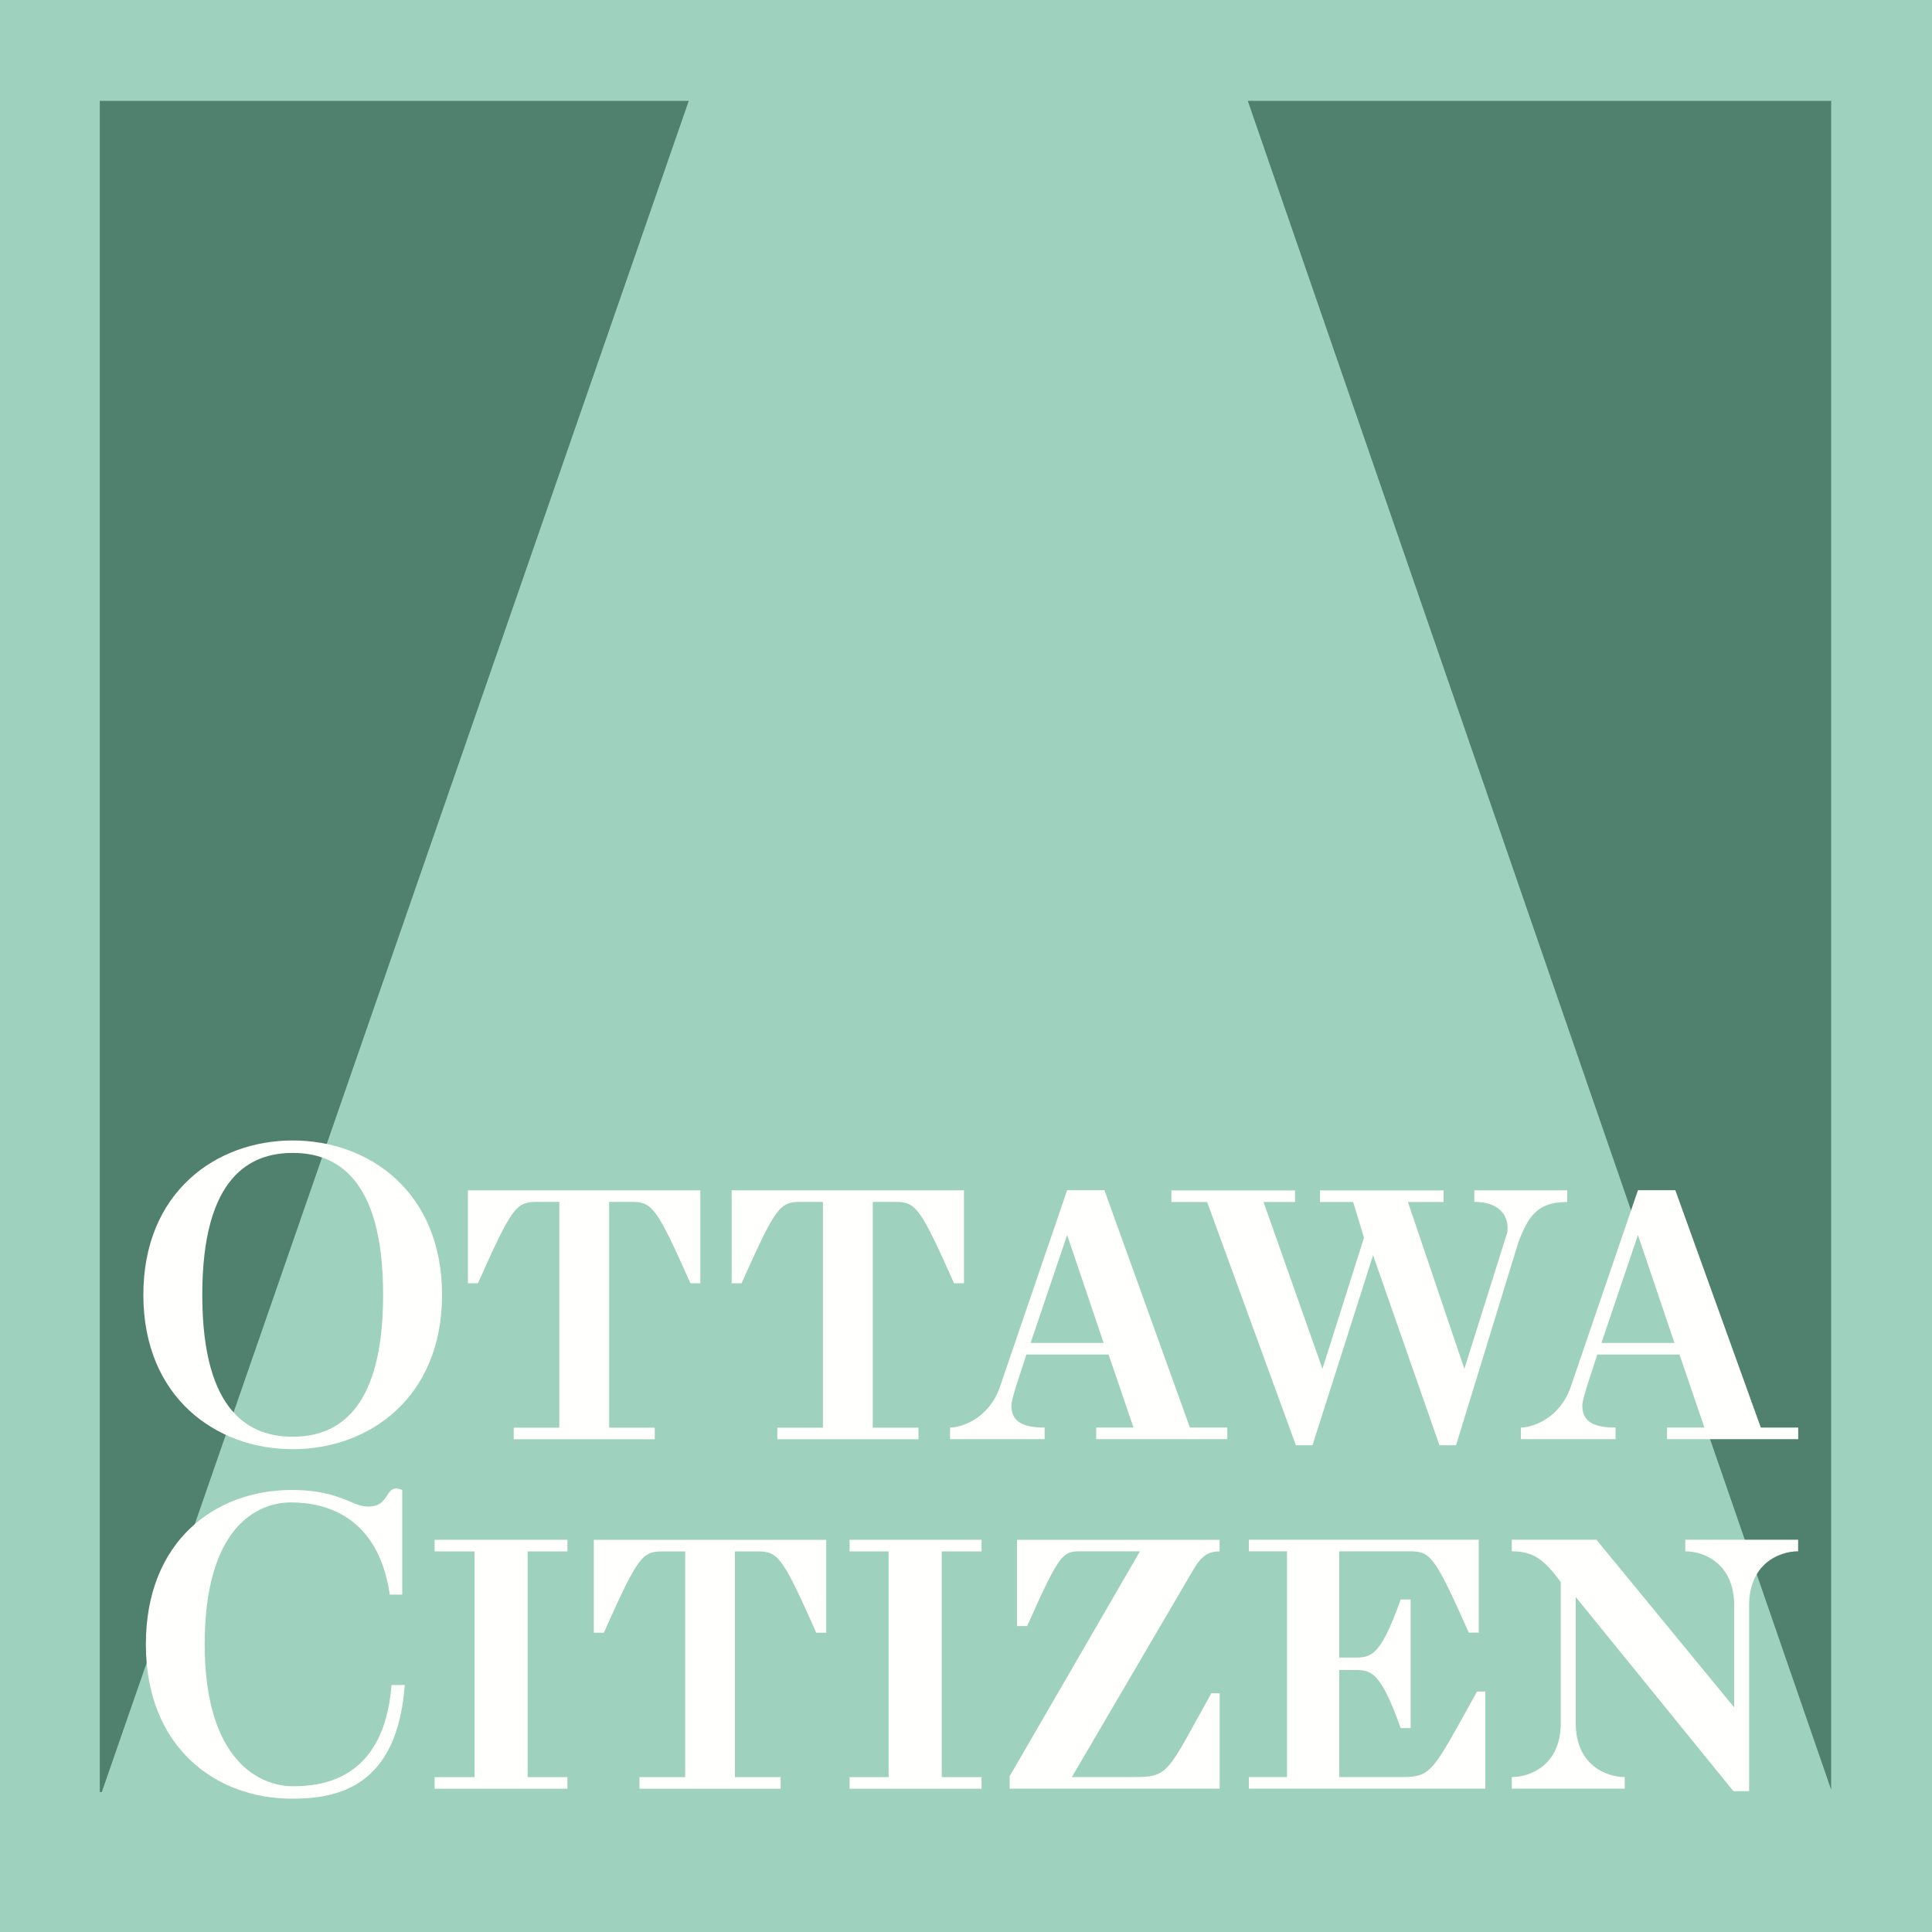 <?xml version="1.0" encoding="UTF-8"?><svg id="Layer_1" xmlns="http://www.w3.org/2000/svg" viewBox="0 0 200 200"><defs><style>.cls-1{fill:#9ed2be;}.cls-2{fill:#50806e;}.cls-2,.cls-3{fill-rule:evenodd;}.cls-3{fill:#fffffe;}</style></defs><rect class="cls-1" width="200" height="200"/><path class="cls-2" d="M189.56,185.08V10.44h-60.39s60.39,174.83,60.39,174.83v-.19Z"/><path class="cls-2" d="M10.54,185.51L71.3,10.44s-60.97,0-60.97,0V185.51h.21Z"/><path class="cls-3" d="M106.69,139.02l3.78-11.17,3.78,11.17h-7.56Zm7.65-15.81h-3.87l-6.96,20.36c-1.12,3.26-3.95,4.21-5.16,4.21v1.2h9.79v-1.2c-2.66,0-3.44-.86-3.44-2.32,0-.69,1.12-3.86,1.55-5.24h8.51l2.58,7.56h-3.86v1.2h13.57v-1.2h-3.87l-8.85-24.57Z"/><path class="cls-3" d="M162.24,124.42v-1.2h-9.62v1.2c2.66,0,3.44,1.46,3.44,2.67,0,.26,0,.52-.09,.69l-4.38,13.92-5.84-17.27h3.69v-1.2h-12.8v1.2h3.44l1.12,3.7-4.3,13.57-6.1-17.27h3.26v-1.2h-12.8v1.2h3.7l9.19,25.18h1.72l6.27-19.67,6.87,19.67h1.72l6.44-20.97c1.03-2.75,1.98-4.21,5.07-4.21Z"/><path class="cls-3" d="M92.66,124.42c2.15,0,2.58,.52,6.1,8.42h1.03v-9.62h-24.05v9.62h1.03c3.52-7.9,3.95-8.42,6.1-8.42h2.32v23.37h-4.72v1.2h14.61v-1.2h-4.73v-23.37h2.32Z"/><path class="cls-3" d="M30.3,148.73c-4.29,0-9.36-2.32-9.36-14.69s5.07-14.69,9.36-14.69,9.36,2.32,9.36,14.69-5.07,14.69-9.36,14.69Zm0-30.67c-7.9,0-15.46,5.33-15.46,15.98s7.56,15.98,15.46,15.98,15.46-5.32,15.46-15.98-7.56-15.98-15.46-15.98Z"/><path class="cls-3" d="M48.45,132.84h1.03c3.52-7.9,3.95-8.42,6.1-8.42h2.32v23.37h-4.72v1.2h14.6v-1.2h-4.72v-23.37h2.31c2.15,0,2.58,.52,6.1,8.42h1.03v-9.62h-24.06v9.62Z"/><path class="cls-3" d="M165.78,139.02l3.78-11.17,3.78,11.17h-7.56Zm7.64-15.81h-3.86l-6.96,20.36c-1.12,3.26-3.95,4.21-5.16,4.21v1.2h9.8v-1.2c-2.66,0-3.44-.86-3.44-2.32,0-.69,1.12-3.86,1.55-5.24h8.51l2.58,7.56h-3.87v1.2h13.58v-1.2h-3.87l-8.85-24.57Z"/><path class="cls-3" d="M145.08,183.96h-6.44v-11.08h1.2c1.98,0,2.92-.26,5.16,6.01h1.03v-13.31h-1.03c-2.23,6.27-3.18,6.01-5.16,6.01h-1.2v-11h7.31c2.15,0,2.57,.51,6.1,8.42h1.03v-9.62h-23.8v1.2h3.95v23.37h-3.95v1.2h24.48v-10.05h-.86c-4.64,8.33-4.64,8.85-7.82,8.85Z"/><path class="cls-3" d="M105.3,168.33h1.03c3.52-7.91,3.69-7.74,5.84-7.74h5.84l-13.49,23.28v1.29h21.74v-9.88h-.86c-4.64,8.34-4.38,8.68-8.08,8.68h-6.36l12.63-21.56c.86-1.46,1.63-1.8,2.66-1.8v-1.2h-20.97v8.94Z"/><path class="cls-3" d="M174.46,159.39v1.2c1.97,0,5.06,1.29,5.06,5.59v10.57l-14.26-17.36h-8.76v1.2c2.24,0,3.35,.86,5.07,3.18v14.61c0,4.29-3.09,5.58-5.07,5.58v1.2h11.69v-1.2c-1.97,0-5.07-1.29-5.07-5.58v-13.06l16.32,20.1h1.63v-19.24c0-4.3,3.1-5.59,5.07-5.59v-1.2h-11.68Z"/><path class="cls-3" d="M87.95,160.6h4.04v23.37h-4.04v1.2h13.66v-1.2h-4.12v-23.37h4.12v-1.2h-13.66v1.2Z"/><path class="cls-3" d="M30.3,184.91c-3.35,0-9.11-2.58-9.11-14.69s5.41-14.69,8.94-14.69,9.02,1.38,10.22,9.54h1.29v-10.83c-1.89-.77-1.12,1.72-3.52,1.72-.52,0-1.12-.17-1.89-.52-1.98-.86-3.78-1.2-6.01-1.2-7.99,0-15.12,5.33-15.12,15.98s7.22,15.98,15.12,15.98c4.72,0,10.91-1.2,11.68-11.77h-1.37c-.77,9.79-7.13,10.48-10.22,10.48Z"/><path class="cls-3" d="M44.99,160.6h4.13v23.37h-4.13v1.2h13.75v-1.2h-4.12v-23.37h4.12v-1.2h-13.75v1.2Z"/><path class="cls-3" d="M61.48,169.02h1.03c3.53-7.9,3.95-8.42,6.1-8.42h2.32v23.37h-4.73v1.2h14.61v-1.2h-4.73v-23.37h2.32c2.15,0,2.58,.51,6.1,8.42h1.03v-9.62h-24.06s0,9.62,0,9.62Z"/></svg>